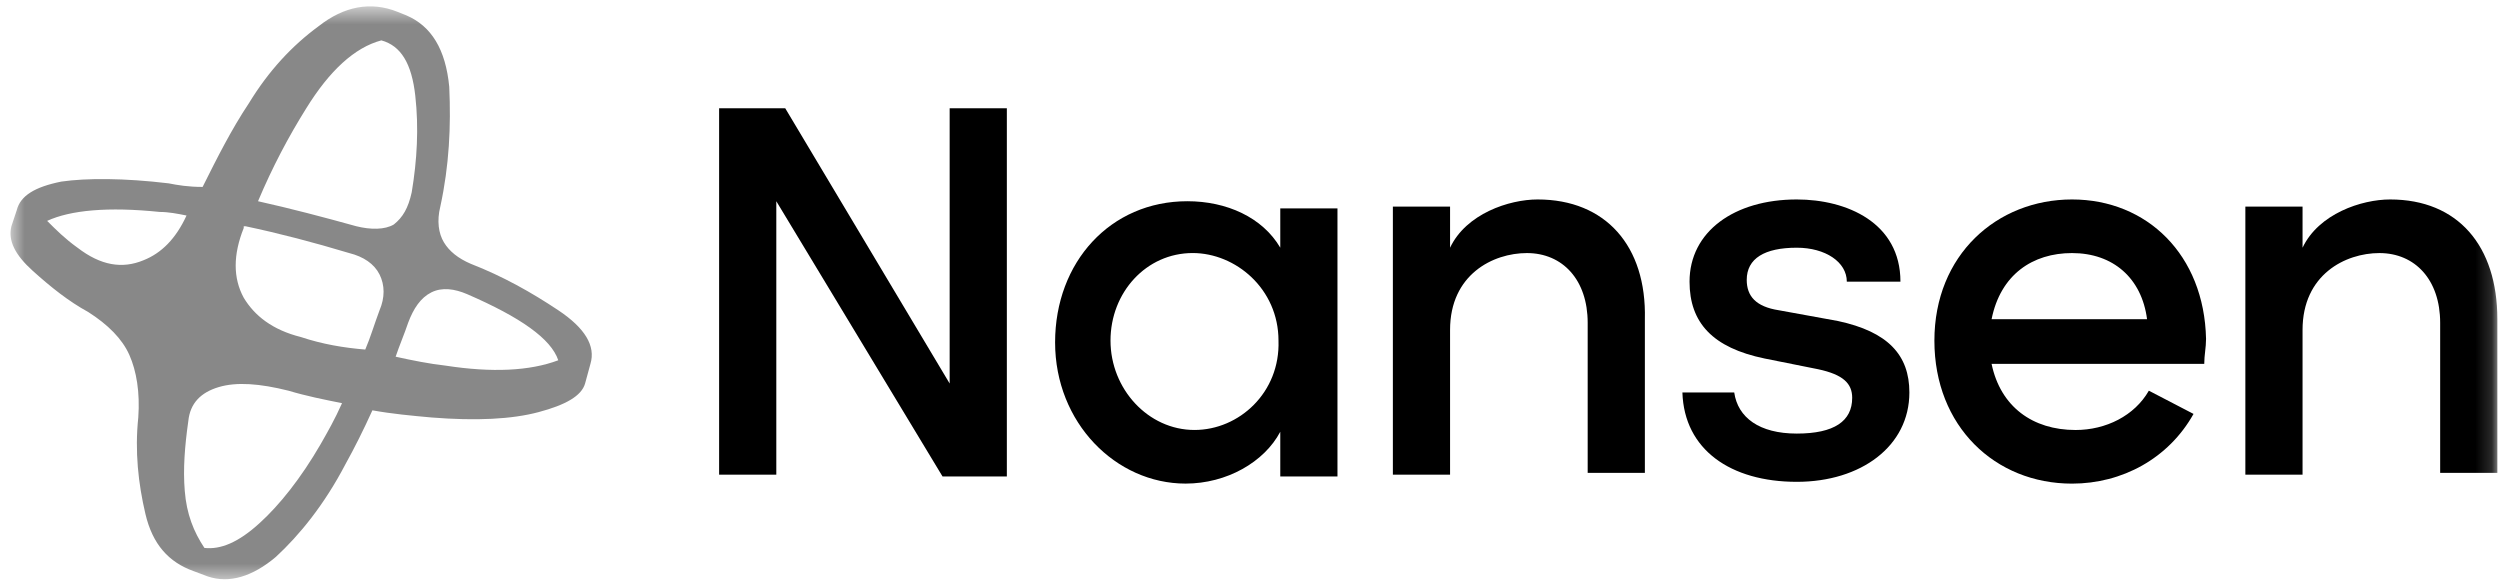 <?xml version="1.0" encoding="utf-8"?>
<svg xmlns="http://www.w3.org/2000/svg" fill="none" height="36" viewBox="0 0 153 36" width="153">
  <mask height="36" id="mask0_618_6401" maskUnits="userSpaceOnUse" style="mask-type:luminance" width="153" x="0" y="0">
    <path d="M152.838 0.5H0.588V35.5H152.838V0.5Z" fill="white"/>
  </mask>
  <g mask="url(#mask0_618_6401)">
    <path d="M126.807 12.207C122.213 12.207 118.385 15.598 118.385 20.848C118.385 26.098 122.104 29.598 126.807 29.598C129.869 29.598 132.713 28.066 134.244 25.332L131.51 23.91C130.635 25.441 128.885 26.316 127.025 26.316C124.4 26.316 122.432 24.895 121.885 22.27H134.9C134.9 21.723 135.01 21.285 135.01 20.738C134.9 15.598 131.4 12.207 126.807 12.207ZM121.885 19.535C122.432 16.801 124.4 15.488 126.807 15.488C129.322 15.488 131.072 17.02 131.4 19.535H121.885Z" fill="black"/>
    <path d="M78.353 15.158C77.26 13.299 75.072 12.315 72.666 12.315C67.963 12.315 64.572 16.033 64.572 20.955C64.572 25.877 68.291 29.596 72.557 29.596C75.072 29.596 77.369 28.283 78.353 26.424V29.158H81.853V12.752H78.353V15.158ZM73.103 26.314C70.26 26.314 67.963 23.799 67.963 20.846C67.963 17.893 70.15 15.486 72.994 15.486C75.619 15.486 78.244 17.674 78.244 20.846C78.353 24.018 75.838 26.314 73.103 26.314Z" fill="black"/>
    <path d="M146.275 12.207C144.525 12.207 141.9 13.082 140.916 15.16V12.645H137.416V29.051H140.916V20.191C140.916 16.801 143.541 15.488 145.619 15.488C147.807 15.488 149.338 17.129 149.338 19.754V28.941H152.838V19.535C152.838 15.051 150.432 12.207 146.275 12.207Z" fill="black"/>
    <path d="M94.103 12.207C92.353 12.207 89.728 13.082 88.744 15.16V12.645H85.244V29.051H88.744V20.191C88.744 16.801 91.369 15.488 93.447 15.488C95.635 15.488 97.166 17.129 97.166 19.754V28.941H100.666V19.535C100.775 15.051 98.26 12.207 94.103 12.207Z" fill="black"/>
    <path d="M58.119 23.471L48.057 6.627H44.01V29.049H47.51V12.315L57.682 29.158H61.619V6.627H58.119V23.471Z" fill="black"/>
    <path d="M112.479 19.645L108.869 18.988C107.447 18.77 106.9 18.113 106.9 17.129C106.9 15.816 107.994 15.16 109.963 15.16C111.713 15.16 113.025 16.035 113.025 17.238H116.307C116.307 13.629 113.025 12.207 109.963 12.207C106.135 12.207 103.4 14.176 103.4 17.238C103.4 19.754 104.822 21.285 107.994 21.941L111.275 22.598C112.807 22.926 113.354 23.473 113.354 24.348C113.354 25.77 112.26 26.535 109.963 26.535C107.666 26.535 106.354 25.551 106.135 24.02H102.963C103.072 27.52 105.916 29.488 109.963 29.488C113.9 29.488 116.854 27.301 116.854 24.02C116.854 21.723 115.541 20.301 112.479 19.645Z" fill="black"/>
    <path d="M34.166 18.987C32.525 17.893 30.775 16.909 28.807 16.143C28.041 15.815 27.494 15.377 27.166 14.83C26.838 14.284 26.729 13.518 26.947 12.643C27.494 10.127 27.604 7.721 27.494 5.315C27.275 3.018 26.4 1.596 24.869 0.94L24.322 0.721C22.682 0.065 21.041 0.393 19.51 1.596C17.869 2.799 16.447 4.33 15.244 6.299C14.15 7.94 13.275 9.69 12.4 11.44C11.525 11.44 10.869 11.33 10.322 11.221C7.588 10.893 5.291 10.893 3.76 11.112C2.119 11.44 1.244 11.987 1.025 12.862L0.697 13.846C0.479 14.721 0.916 15.596 2.01 16.58C3.104 17.565 4.197 18.44 5.4 19.096C6.604 19.862 7.479 20.737 7.916 21.721C8.354 22.705 8.572 24.018 8.463 25.549C8.244 27.627 8.463 29.596 8.9 31.455C9.338 33.315 10.322 34.408 11.854 34.955L12.729 35.283C14.041 35.721 15.463 35.283 16.885 34.08C18.307 32.768 19.838 30.909 21.15 28.393C21.697 27.409 22.244 26.315 22.791 25.112C23.994 25.33 25.197 25.44 26.4 25.549C29.135 25.768 31.322 25.659 32.963 25.221C34.603 24.784 35.588 24.237 35.807 23.471L36.135 22.268C36.463 21.174 35.807 20.08 34.166 18.987ZM18.744 6.627C20.166 4.33 21.697 2.908 23.338 2.471C24.541 2.799 25.197 3.893 25.416 5.862C25.635 7.83 25.525 9.799 25.197 11.768C24.979 12.752 24.65 13.299 24.104 13.737C23.557 14.065 22.682 14.065 21.807 13.846C19.838 13.299 17.76 12.752 15.791 12.315C16.666 10.237 17.65 8.377 18.744 6.627ZM18.416 20.627C16.666 20.19 15.572 19.315 14.916 18.221C14.26 17.018 14.26 15.596 14.916 13.955C14.916 13.955 14.916 13.955 14.916 13.846H15.025C17.104 14.284 19.182 14.83 21.369 15.487C22.244 15.705 22.9 16.143 23.229 16.799C23.557 17.455 23.557 18.221 23.229 18.987C22.9 19.862 22.682 20.627 22.354 21.393C21.041 21.284 19.729 21.065 18.416 20.627ZM8.791 15.924C7.479 16.471 6.166 16.252 4.744 15.159C3.979 14.612 3.432 14.065 2.885 13.518C4.307 12.862 6.604 12.643 9.775 12.971C10.322 12.971 10.869 13.08 11.416 13.19C10.76 14.612 9.885 15.487 8.791 15.924ZM19.619 27.19C18.416 29.268 17.104 30.909 15.9 32.002C14.588 33.205 13.494 33.643 12.51 33.533C11.854 32.549 11.416 31.455 11.307 30.034C11.197 28.721 11.307 27.299 11.525 25.768C11.635 24.674 12.291 24.018 13.385 23.69C14.479 23.362 15.9 23.471 17.65 23.909C18.744 24.237 19.838 24.455 20.932 24.674C20.494 25.659 20.057 26.424 19.619 27.19ZM27.275 22.377C26.291 22.268 25.197 22.049 24.213 21.83C24.432 21.174 24.76 20.409 24.979 19.752C25.307 18.877 25.744 18.221 26.4 17.893C27.057 17.565 27.822 17.674 28.588 18.002C31.869 19.424 33.728 20.737 34.166 22.049C32.416 22.705 30.119 22.815 27.275 22.377Z" fill="#888888"/>
  </g>
</svg>